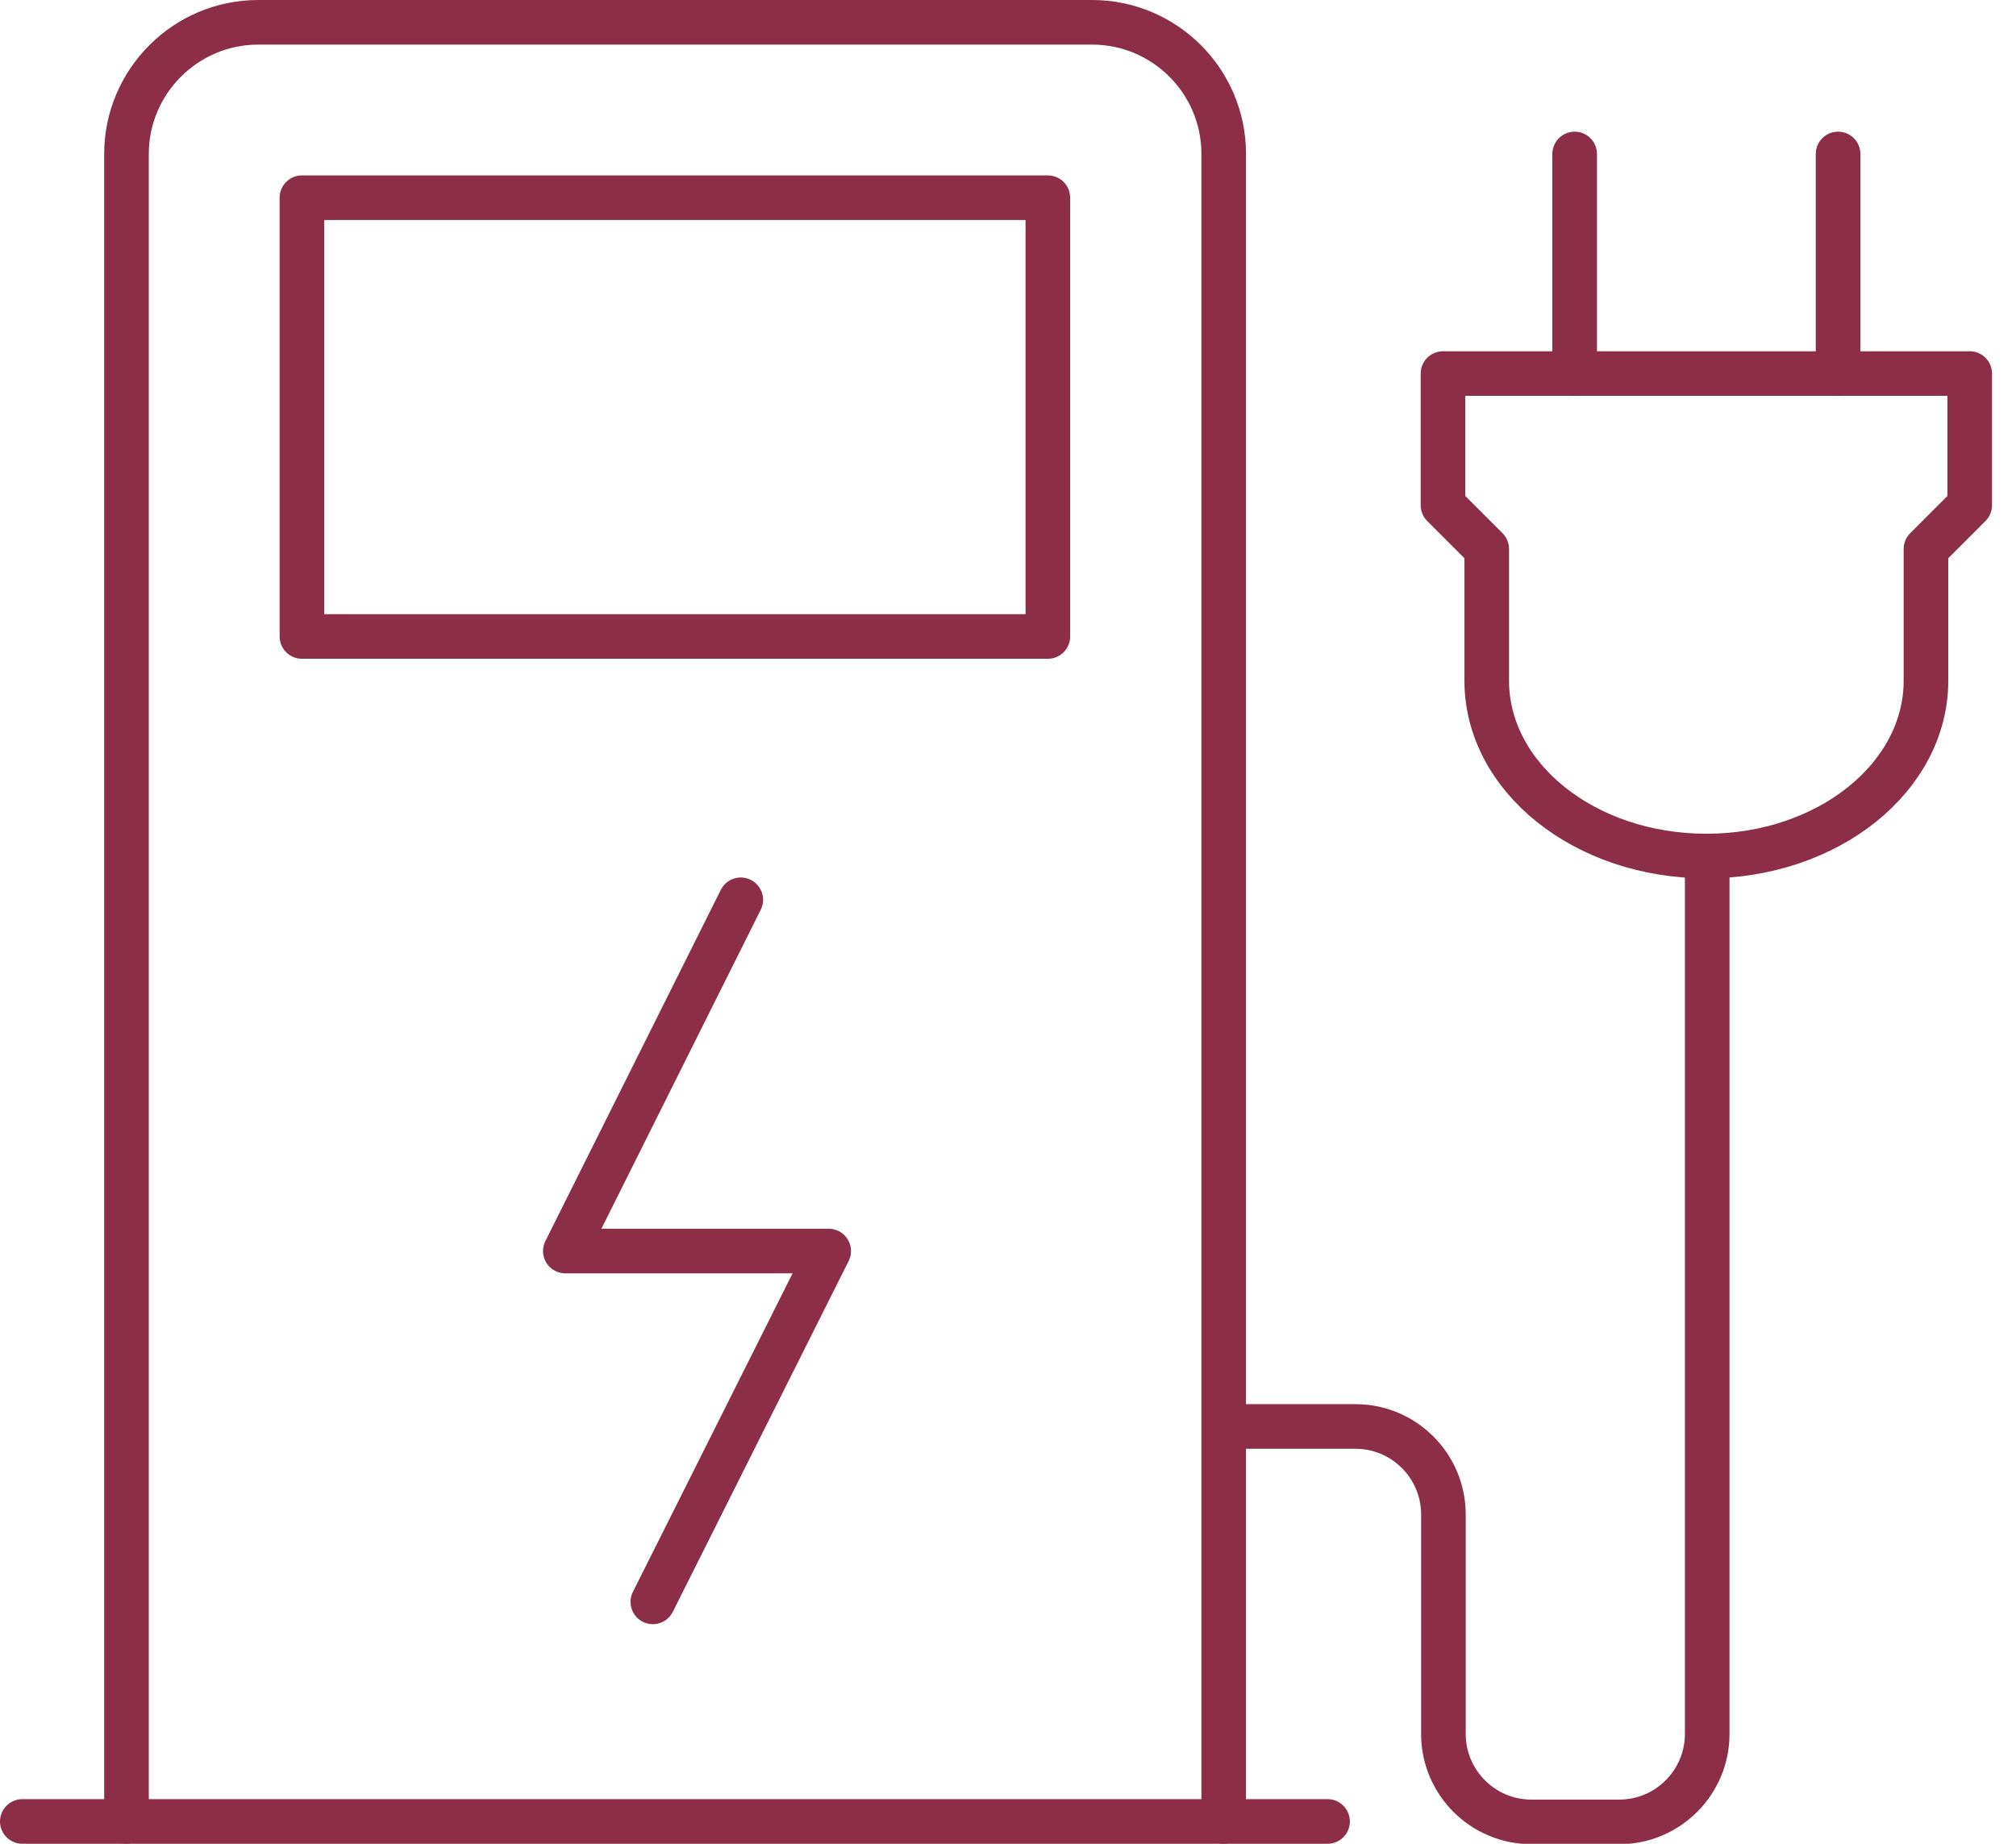 <svg width="47" height="43" viewBox="0 0 47 43" fill="none" xmlns="http://www.w3.org/2000/svg">
<g clip-path="url(#clip0_547_53)">
<path d="M2.949 42.47V3.59C2.949 1.9 4.329 0.52 6.019 0.52H25.459C27.149 0.52 28.529 1.89 28.529 3.59V42.47" stroke="#8C2E47" stroke-width="1.04" stroke-linecap="round" stroke-linejoin="round"/>
<path d="M0.52 42.47H30.95" stroke="#8C2E47" stroke-width="1.04" stroke-linecap="round" stroke-linejoin="round"/>
<path d="M28.531 33.26H31.601C32.731 33.26 33.651 34.18 33.651 35.31V40.43C33.651 41.56 34.571 42.48 35.701 42.48H37.751C38.881 42.48 39.801 41.56 39.801 40.43V19.97" stroke="#8C2E47" stroke-width="1.04" stroke-linejoin="round"/>
<path d="M24.429 4.61H7.039V14.84H24.429V4.61Z" stroke="#8C2E47" stroke-width="1.04" stroke-linejoin="round"/>
<path d="M36.711 3.59V8.71" stroke="#8C2E47" stroke-width="1.04" stroke-linecap="round" stroke-linejoin="round"/>
<path d="M42.852 3.59V8.71" stroke="#8C2E47" stroke-width="1.04" stroke-linecap="round" stroke-linejoin="round"/>
<path d="M15.22 37.35L19.32 29.17H13.18L17.27 20.98" stroke="#8C2E47" stroke-width="1.04" stroke-linecap="round" stroke-linejoin="round"/>
<path d="M44.901 15.87C44.901 18.13 42.611 19.96 39.781 19.96C36.951 19.96 34.661 18.13 34.661 15.87V12.8L33.641 11.78V8.71H45.921V11.78L44.901 12.8V15.87Z" stroke="#8C2E47" stroke-width="1.04" stroke-linejoin="round"/>
</g>
<defs>
<clipPath id="clip0_547_53">
<rect width="46.44" height="42.99" fill="white"/>
</clipPath>
</defs>
</svg>
